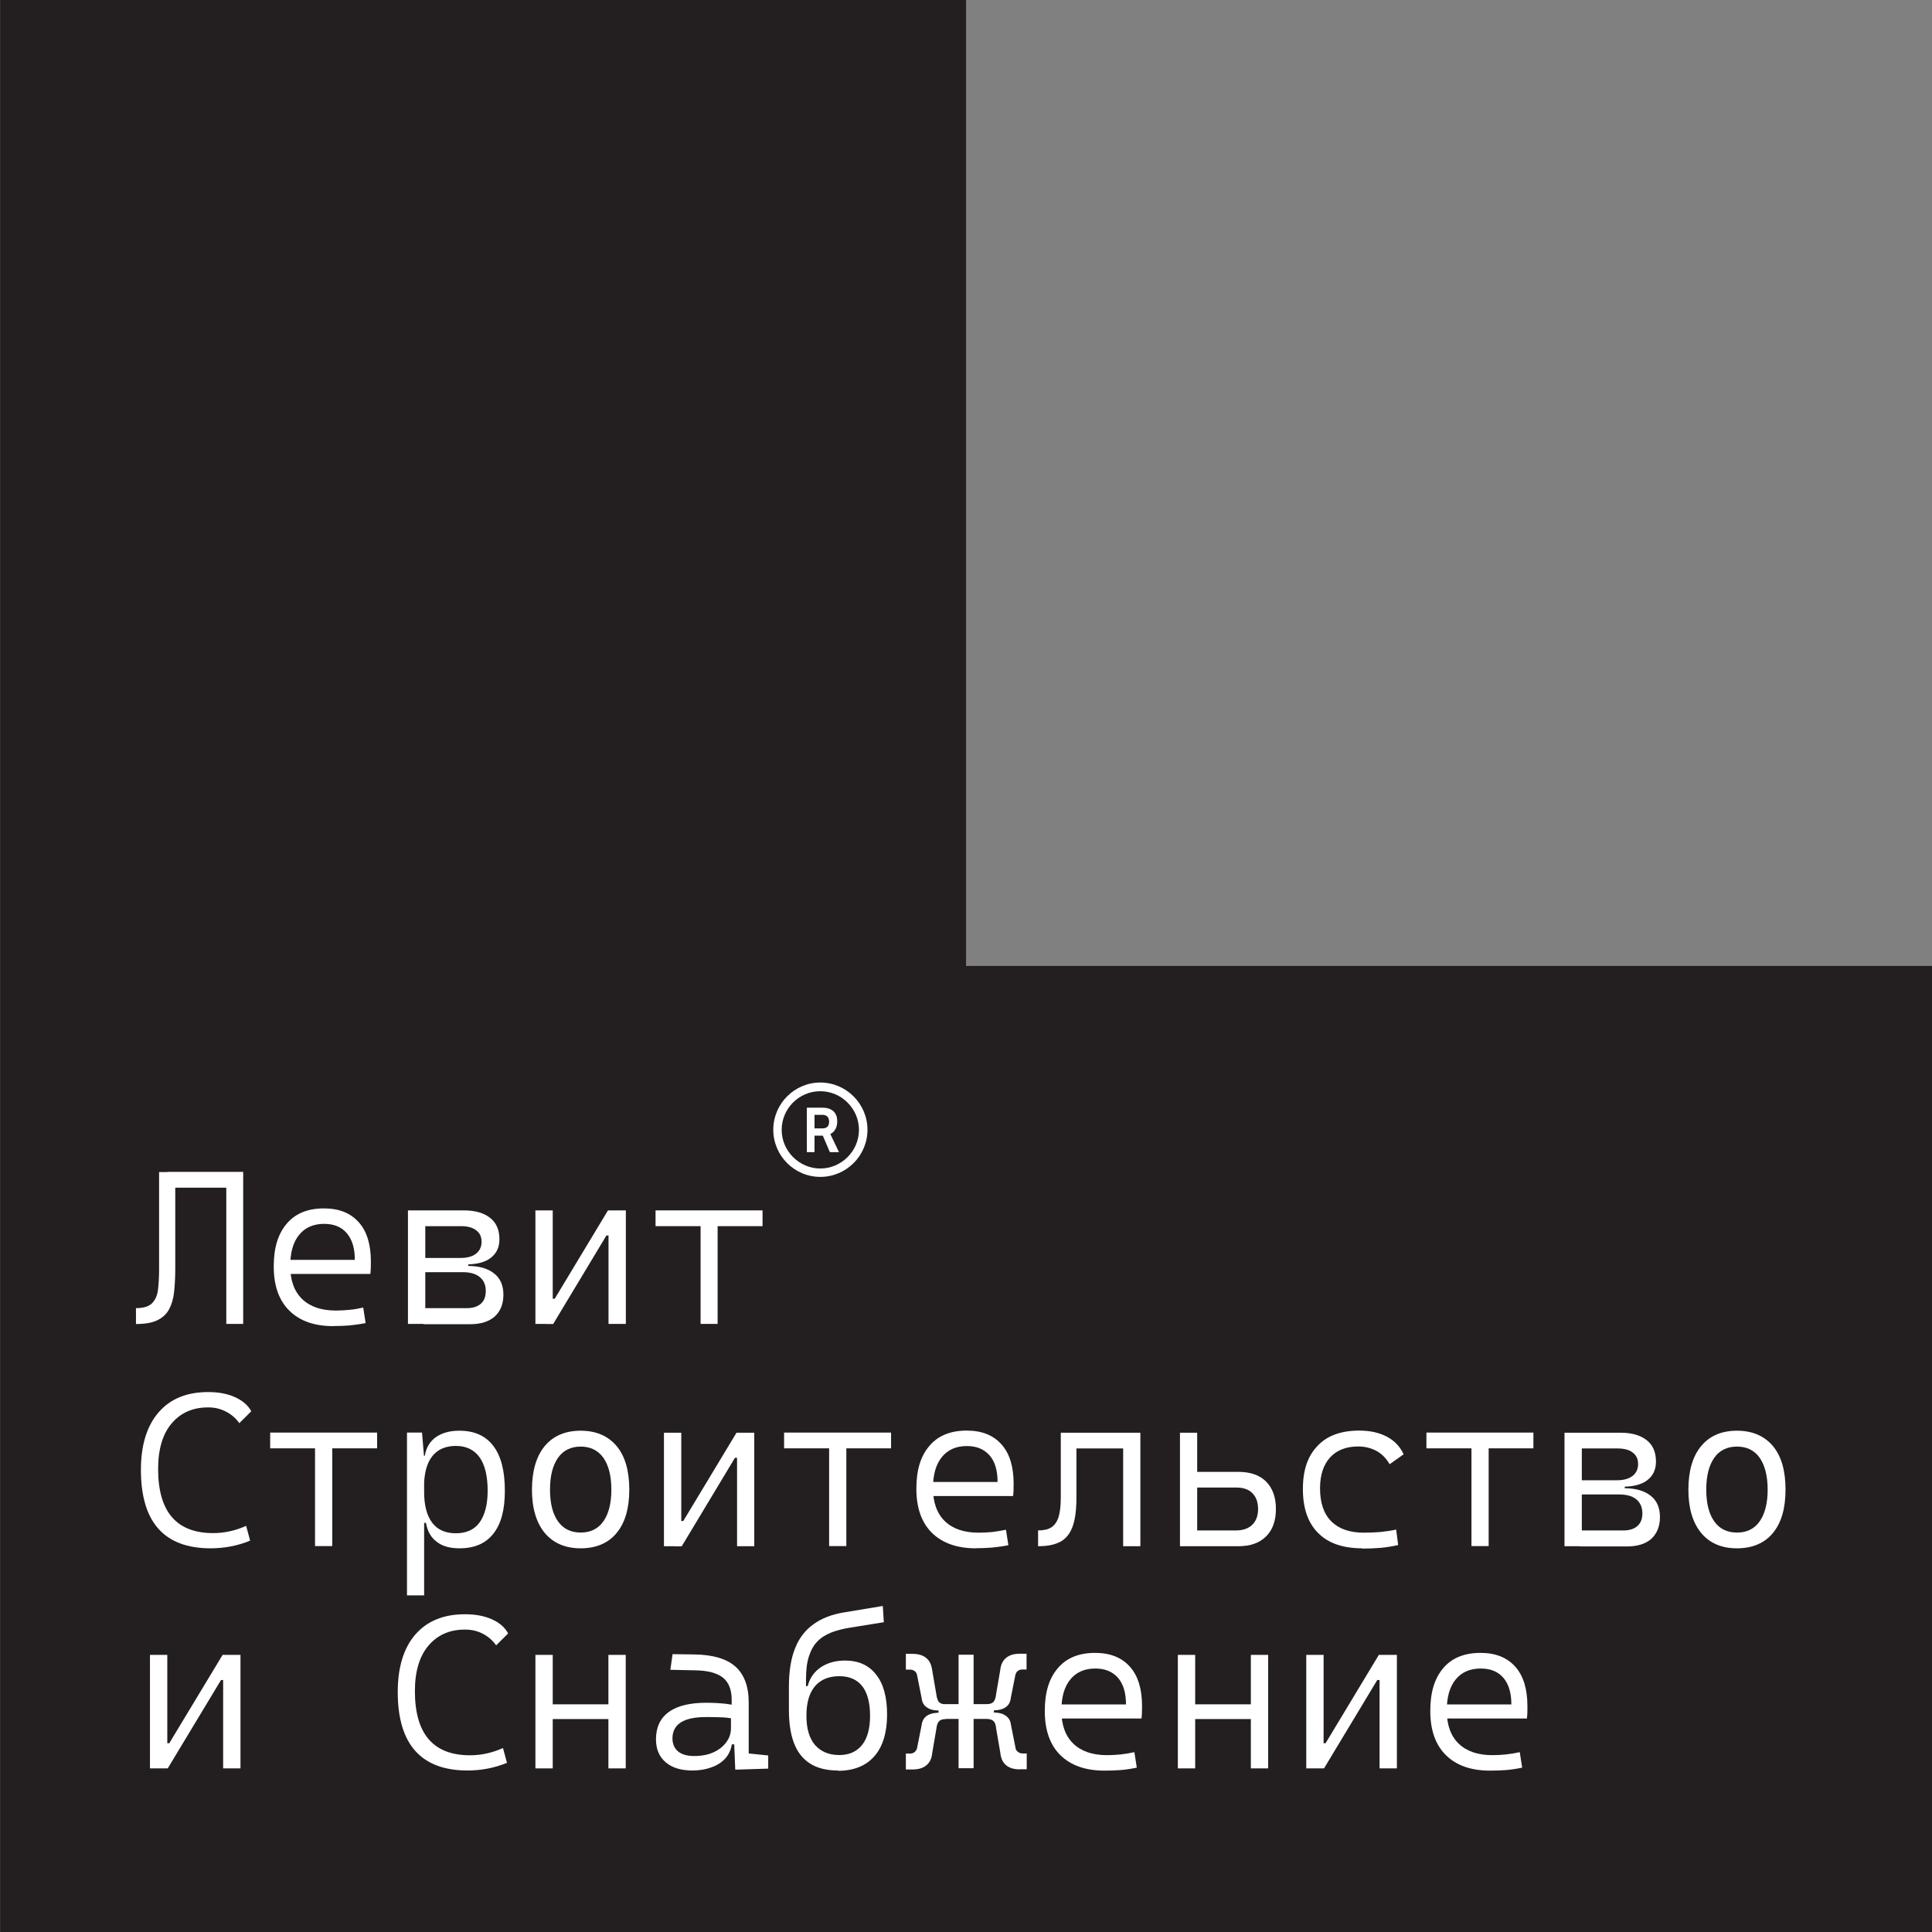<?xml version="1.0" encoding="UTF-8"?> <svg xmlns="http://www.w3.org/2000/svg" width="32" height="32" viewBox="0 0 32 32" fill="none"><rect x="0" y="0" width="32" height="32" fill="#808080" stroke="none"/><g clip-path="url(#clip0_294_37)"><path d="M0.002 32V0H16.001V15.999H32V32H0.002Z" fill="#231F20"></path><path d="M2.252 21.928V21.667C2.374 21.667 2.461 21.641 2.515 21.589C2.569 21.537 2.604 21.462 2.616 21.368C2.628 21.271 2.635 21.158 2.635 21.024V19.413H2.903V21.013C2.903 21.154 2.896 21.281 2.884 21.394C2.873 21.507 2.844 21.603 2.802 21.683C2.76 21.763 2.694 21.824 2.607 21.867C2.52 21.909 2.402 21.93 2.249 21.93H2.252V21.928ZM2.774 19.672V19.41H3.964V19.672H2.774ZM3.748 21.928V19.41H4.028V21.928H3.748Z" fill="white"></path><path d="M5.522 21.965C5.209 21.965 4.967 21.881 4.793 21.709C4.619 21.537 4.534 21.293 4.534 20.977C4.534 20.662 4.607 20.434 4.75 20.267C4.894 20.097 5.101 20.015 5.364 20.015C5.614 20.015 5.804 20.09 5.941 20.243C6.077 20.394 6.143 20.613 6.143 20.897C6.143 20.973 6.141 21.041 6.134 21.1H4.769V20.867H5.877C5.877 20.676 5.833 20.528 5.743 20.424C5.654 20.321 5.529 20.271 5.369 20.271C5.19 20.271 5.051 20.333 4.953 20.455C4.854 20.577 4.807 20.749 4.807 20.968C4.807 21.206 4.873 21.389 5.004 21.516C5.136 21.643 5.322 21.707 5.564 21.707C5.637 21.707 5.713 21.702 5.79 21.695C5.865 21.688 5.941 21.674 6.016 21.657L6.056 21.914C5.964 21.933 5.873 21.944 5.783 21.954C5.694 21.961 5.607 21.963 5.527 21.963L5.522 21.965Z" fill="white"></path><path d="M6.757 21.928V20.048H7.044V21.928H6.757ZM6.922 21.022V20.895H7.757V21.022H6.922ZM6.983 20.94V20.836H7.623C7.736 20.836 7.823 20.813 7.884 20.765C7.945 20.718 7.976 20.653 7.976 20.568C7.976 20.483 7.948 20.424 7.886 20.377C7.825 20.33 7.743 20.309 7.635 20.309H7.016V20.048H7.684C7.87 20.048 8.016 20.09 8.119 20.173C8.223 20.255 8.272 20.373 8.272 20.528C8.272 20.66 8.223 20.761 8.129 20.834C8.035 20.907 7.896 20.942 7.724 20.942H6.981H6.983V20.94ZM7.018 21.928V21.667H7.731C7.832 21.667 7.908 21.643 7.964 21.594C8.021 21.544 8.046 21.474 8.046 21.384C8.046 21.283 8.013 21.206 7.945 21.151C7.879 21.097 7.785 21.071 7.663 21.071H6.976V20.968H7.75C7.936 20.968 8.082 21.01 8.185 21.093C8.289 21.175 8.338 21.293 8.338 21.445C8.338 21.598 8.289 21.718 8.195 21.805C8.098 21.89 7.962 21.933 7.79 21.933H7.011H7.014L7.018 21.928Z" fill="white"></path><path d="M8.868 21.928V20.048H9.155V21.928H8.868ZM9.037 21.928V21.511H9.188L10.07 20.048H10.183V20.464H10.044L9.162 21.93H9.037V21.928ZM10.079 21.928V20.048H10.366V21.928H10.079Z" fill="white"></path><path d="M10.858 20.309V20.048H12.63V20.309H10.858ZM11.604 21.928V20.048H11.886V21.928H11.604Z" fill="white"></path><path d="M3.489 25.645C2.72 25.645 2.334 25.212 2.334 24.346C2.334 23.935 2.433 23.617 2.626 23.394C2.821 23.168 3.094 23.057 3.447 23.057C3.616 23.057 3.762 23.083 3.889 23.14C4.014 23.196 4.108 23.274 4.162 23.375L3.964 23.572C3.906 23.49 3.833 23.427 3.741 23.38C3.649 23.332 3.553 23.311 3.447 23.311C3.195 23.311 2.995 23.398 2.844 23.575C2.694 23.751 2.619 24.003 2.619 24.33C2.619 25.038 2.922 25.393 3.531 25.393C3.715 25.393 3.898 25.353 4.077 25.273L4.143 25.518C3.936 25.603 3.717 25.645 3.487 25.645H3.489Z" fill="white"></path><path d="M4.475 23.989V23.728H6.246V23.989H4.475ZM5.218 25.608V23.728H5.503V25.608H5.218Z" fill="white"></path><path d="M6.741 26.424V23.728H6.99L7.025 24.149V26.424H6.741ZM7.616 25.645C7.451 25.645 7.322 25.61 7.228 25.532C7.131 25.459 7.077 25.353 7.056 25.224H6.898L7.025 24.711C7.025 24.937 7.07 25.104 7.159 25.222C7.246 25.337 7.378 25.396 7.55 25.396C7.722 25.396 7.856 25.337 7.943 25.217C8.03 25.097 8.077 24.921 8.077 24.692C8.077 24.448 8.032 24.262 7.943 24.137C7.853 24.012 7.722 23.949 7.55 23.949C7.378 23.949 7.246 24.008 7.157 24.123C7.068 24.238 7.023 24.408 7.023 24.633L6.903 24.111H7.037C7.058 23.979 7.119 23.876 7.218 23.805C7.317 23.735 7.446 23.697 7.606 23.697C7.856 23.697 8.042 23.779 8.171 23.949C8.3 24.118 8.362 24.365 8.362 24.69C8.362 25.015 8.298 25.243 8.171 25.403C8.044 25.565 7.858 25.645 7.611 25.645H7.613H7.616Z" fill="white"></path><path d="M9.618 25.645C9.364 25.645 9.166 25.56 9.023 25.391C8.882 25.219 8.811 24.979 8.811 24.673C8.811 24.368 8.882 24.12 9.023 23.951C9.164 23.782 9.364 23.697 9.618 23.697C9.872 23.697 10.07 23.782 10.213 23.951C10.354 24.12 10.423 24.363 10.423 24.673C10.423 24.984 10.352 25.224 10.213 25.391C10.075 25.56 9.872 25.645 9.618 25.645ZM9.618 25.384C9.778 25.384 9.907 25.323 9.994 25.198C10.082 25.073 10.126 24.897 10.126 24.673C10.126 24.45 10.082 24.271 9.994 24.146C9.907 24.022 9.778 23.96 9.618 23.96C9.458 23.96 9.329 24.022 9.242 24.146C9.155 24.271 9.11 24.445 9.11 24.673C9.11 24.902 9.155 25.076 9.242 25.198C9.329 25.323 9.458 25.384 9.618 25.384Z" fill="white"></path><path d="M10.997 25.61V23.73H11.284V25.61H10.997ZM11.166 25.61V25.193H11.317L12.199 23.73H12.312V24.146H12.173L11.291 25.612H11.166V25.61ZM12.208 25.61V23.73H12.493V25.61H12.208Z" fill="white"></path><path d="M12.987 23.989V23.728H14.759V23.989H12.987ZM13.733 25.608V23.728H14.018V25.608H13.733Z" fill="white"></path><path d="M16.166 25.645C15.853 25.645 15.611 25.56 15.436 25.389C15.262 25.217 15.178 24.972 15.178 24.657C15.178 24.342 15.251 24.113 15.396 23.946C15.54 23.777 15.747 23.695 16.011 23.695C16.26 23.695 16.451 23.77 16.587 23.923C16.723 24.073 16.789 24.295 16.789 24.577C16.789 24.652 16.787 24.721 16.78 24.779H15.415V24.546H16.523C16.523 24.356 16.479 24.205 16.389 24.104C16.297 24.001 16.173 23.951 16.015 23.951C15.836 23.951 15.698 24.012 15.599 24.135C15.5 24.257 15.453 24.429 15.453 24.648C15.453 24.885 15.519 25.069 15.65 25.196C15.782 25.323 15.968 25.386 16.21 25.386C16.283 25.386 16.359 25.382 16.436 25.375C16.512 25.365 16.587 25.353 16.662 25.337L16.702 25.593C16.61 25.612 16.519 25.624 16.429 25.633C16.337 25.64 16.253 25.643 16.173 25.643H16.171L16.166 25.645Z" fill="white"></path><path d="M17.194 25.61V25.349C17.286 25.349 17.361 25.332 17.415 25.297C17.469 25.262 17.507 25.205 17.533 25.128C17.556 25.05 17.57 24.942 17.57 24.81V23.73H17.829V24.798C17.829 24.998 17.81 25.16 17.768 25.278C17.726 25.396 17.662 25.48 17.57 25.532C17.476 25.584 17.356 25.61 17.199 25.61H17.196H17.194ZM17.657 23.991V23.73H18.824V23.991H17.657ZM18.603 25.61V23.73H18.888V25.61H18.603Z" fill="white"></path><path d="M19.544 25.61V23.73H19.829V25.61H19.544ZM19.806 25.61V25.349H20.471C20.589 25.349 20.678 25.316 20.742 25.255C20.805 25.193 20.838 25.106 20.838 24.993C20.838 24.881 20.805 24.793 20.742 24.73C20.678 24.666 20.589 24.638 20.471 24.638H19.77V24.379H20.514C20.711 24.379 20.864 24.433 20.97 24.539C21.078 24.648 21.133 24.798 21.133 24.993C21.133 25.189 21.078 25.342 20.97 25.448C20.862 25.556 20.709 25.61 20.514 25.61H19.808H19.806Z" fill="white"></path><path d="M22.565 25.645C22.248 25.645 22.003 25.563 21.834 25.393C21.664 25.224 21.58 24.982 21.58 24.664C21.58 24.346 21.66 24.118 21.822 23.949C21.982 23.777 22.215 23.695 22.516 23.695C22.695 23.695 22.848 23.73 22.975 23.798C23.102 23.866 23.191 23.963 23.248 24.088L23.017 24.252C22.958 24.151 22.885 24.078 22.794 24.029C22.702 23.982 22.605 23.958 22.497 23.958C22.297 23.958 22.142 24.019 22.031 24.139C21.921 24.259 21.864 24.431 21.864 24.65C21.864 24.89 21.925 25.073 22.05 25.198C22.175 25.323 22.354 25.386 22.589 25.386C22.683 25.386 22.772 25.382 22.862 25.375C22.951 25.365 23.041 25.353 23.125 25.335L23.158 25.591C23.062 25.612 22.963 25.629 22.86 25.638C22.756 25.645 22.657 25.65 22.558 25.65L22.565 25.645Z" fill="white"></path><path d="M23.626 23.989V23.728H25.398V23.989H23.626ZM24.372 25.608V23.728H24.657V25.608H24.372Z" fill="white"></path><path d="M25.913 25.61V23.73H26.2V25.61H25.913ZM26.076 24.704V24.577H26.911V24.704H26.076ZM26.137 24.622V24.518H26.777C26.89 24.518 26.977 24.495 27.038 24.448C27.099 24.401 27.132 24.335 27.132 24.25C27.132 24.165 27.104 24.106 27.043 24.059C26.984 24.012 26.899 23.991 26.791 23.991H26.172V23.73H26.84C27.026 23.73 27.172 23.772 27.276 23.855C27.379 23.937 27.428 24.055 27.428 24.21C27.428 24.342 27.379 24.443 27.285 24.516C27.191 24.589 27.052 24.624 26.88 24.624H26.137H26.139L26.137 24.622ZM26.174 25.61V25.349H26.887C26.988 25.349 27.064 25.325 27.12 25.276C27.177 25.226 27.203 25.156 27.203 25.066C27.203 24.965 27.167 24.887 27.102 24.833C27.036 24.779 26.942 24.753 26.819 24.753H26.132V24.65H26.906C27.092 24.65 27.238 24.692 27.341 24.775C27.445 24.857 27.494 24.975 27.494 25.128C27.494 25.28 27.445 25.4 27.351 25.488C27.257 25.572 27.118 25.614 26.946 25.614H26.167H26.17L26.174 25.61Z" fill="white"></path><path d="M28.77 25.645C28.515 25.645 28.318 25.56 28.177 25.391C28.035 25.219 27.965 24.979 27.965 24.673C27.965 24.368 28.035 24.12 28.177 23.951C28.318 23.782 28.515 23.697 28.77 23.697C29.024 23.697 29.221 23.782 29.365 23.951C29.506 24.12 29.574 24.363 29.574 24.673C29.574 24.984 29.504 25.224 29.365 25.391C29.226 25.56 29.024 25.645 28.77 25.645ZM28.77 25.384C28.932 25.384 29.059 25.323 29.146 25.198C29.233 25.073 29.278 24.897 29.278 24.673C29.278 24.45 29.233 24.271 29.146 24.146C29.059 24.022 28.932 23.96 28.77 23.96C28.607 23.96 28.48 24.022 28.393 24.146C28.306 24.271 28.261 24.445 28.261 24.673C28.261 24.902 28.306 25.076 28.393 25.198C28.48 25.323 28.607 25.384 28.77 25.384Z" fill="white"></path><path d="M2.484 29.29V27.41H2.771V29.29H2.484ZM2.654 29.29V28.873H2.804L3.687 27.41H3.8V27.826H3.661L2.778 29.29H2.651H2.654ZM3.696 29.29V27.41H3.983V29.29H3.696Z" fill="white"></path><path d="M7.745 29.325C6.976 29.325 6.588 28.892 6.588 28.026C6.588 27.614 6.686 27.297 6.879 27.073C7.075 26.848 7.35 26.737 7.701 26.737C7.87 26.737 8.016 26.763 8.143 26.819C8.268 26.873 8.362 26.953 8.416 27.055L8.218 27.252C8.159 27.17 8.086 27.106 7.995 27.059C7.905 27.012 7.806 26.991 7.701 26.991C7.449 26.991 7.249 27.078 7.098 27.255C6.948 27.431 6.872 27.683 6.872 28.01C6.872 28.718 7.176 29.073 7.785 29.073C7.969 29.073 8.152 29.033 8.331 28.953L8.397 29.198C8.19 29.283 7.971 29.325 7.74 29.325H7.745Z" fill="white"></path><path d="M8.868 29.29V27.41H9.155V29.29H8.868ZM8.957 28.473V28.229H10.305V28.473H8.957ZM10.077 29.29V27.41H10.364V29.29H10.077Z" fill="white"></path><path d="M11.47 29.325C11.279 29.325 11.131 29.28 11.025 29.188C10.919 29.097 10.865 28.972 10.865 28.807C10.865 28.61 10.936 28.457 11.079 28.355C11.22 28.252 11.43 28.203 11.7 28.203C11.82 28.203 11.931 28.21 12.03 28.221C12.128 28.233 12.213 28.254 12.277 28.28L12.225 28.485C12.15 28.464 12.06 28.45 11.968 28.445C11.874 28.44 11.78 28.44 11.691 28.44C11.324 28.44 11.138 28.558 11.138 28.793C11.138 28.885 11.171 28.96 11.232 29.01C11.296 29.061 11.383 29.085 11.498 29.085C11.623 29.085 11.733 29.064 11.823 29.021C11.914 28.979 11.985 28.92 12.034 28.85C12.086 28.779 12.107 28.704 12.107 28.621V28.41L12.227 28.892H12.077L12.126 28.843C12.121 28.944 12.088 29.028 12.034 29.101C11.978 29.172 11.9 29.228 11.801 29.266C11.703 29.304 11.592 29.325 11.465 29.325H11.467H11.47ZM12.178 29.308L12.152 28.673L12.119 28.605V28.155C12.119 27.986 12.07 27.864 11.973 27.786C11.877 27.711 11.724 27.669 11.519 27.666L11.103 27.657L11.14 27.398L11.503 27.403C11.811 27.407 12.039 27.476 12.182 27.605C12.326 27.734 12.401 27.932 12.401 28.2V29.043L12.724 29.076V29.294L12.182 29.311L12.178 29.308Z" fill="white"></path><path d="M13.881 29.325C13.688 29.325 13.531 29.285 13.413 29.207C13.293 29.13 13.206 29.017 13.149 28.866C13.093 28.718 13.067 28.534 13.067 28.318V27.934C13.067 27.685 13.1 27.473 13.168 27.304C13.234 27.132 13.338 27 13.472 26.904C13.606 26.805 13.778 26.739 13.982 26.706L14.622 26.6L14.639 26.869L14.074 26.96C13.961 26.977 13.862 27.005 13.771 27.038C13.684 27.073 13.604 27.12 13.542 27.184C13.479 27.247 13.432 27.33 13.399 27.433C13.364 27.537 13.35 27.664 13.35 27.817V27.927H13.378C13.413 27.791 13.488 27.687 13.597 27.614C13.707 27.541 13.841 27.504 13.996 27.504C14.215 27.504 14.389 27.579 14.509 27.734C14.632 27.885 14.693 28.108 14.693 28.4C14.693 28.692 14.622 28.932 14.481 29.09C14.34 29.25 14.138 29.33 13.877 29.33H13.879L13.881 29.325ZM13.902 29.069C14.062 29.069 14.187 29.014 14.277 28.904C14.366 28.793 14.411 28.633 14.411 28.417C14.411 28.2 14.366 28.036 14.279 27.925C14.192 27.817 14.067 27.763 13.902 27.763C13.728 27.763 13.594 27.819 13.5 27.927C13.406 28.038 13.357 28.198 13.357 28.417C13.357 28.636 13.406 28.793 13.5 28.904C13.599 29.014 13.731 29.069 13.9 29.069H13.902Z" fill="white"></path><path d="M15.667 28.339L15.512 28.33C15.444 28.327 15.387 28.308 15.342 28.273C15.298 28.24 15.272 28.191 15.265 28.125L15.192 27.758C15.187 27.723 15.173 27.694 15.149 27.678C15.128 27.662 15.1 27.654 15.072 27.654H15.004V27.393H15.112C15.211 27.393 15.286 27.415 15.342 27.462C15.399 27.509 15.429 27.577 15.441 27.671L15.509 28.066C15.517 28.125 15.531 28.167 15.552 28.191C15.571 28.214 15.613 28.229 15.669 28.229V28.341L15.667 28.339ZM15.004 29.306V29.045H15.072C15.1 29.045 15.128 29.038 15.149 29.019C15.171 29.003 15.187 28.974 15.192 28.941L15.265 28.574C15.272 28.509 15.3 28.459 15.342 28.426C15.387 28.391 15.444 28.374 15.512 28.37L15.669 28.36V28.473C15.613 28.473 15.575 28.485 15.552 28.511C15.531 28.534 15.514 28.577 15.509 28.636L15.441 29.031C15.434 29.125 15.399 29.195 15.342 29.24C15.286 29.287 15.208 29.308 15.112 29.308H15.001L15.004 29.306ZM15.545 28.471V28.226H15.909V28.471H15.545ZM15.877 29.287V27.407H16.126V29.287H15.877ZM16.091 28.471V28.226H16.462V28.471H16.091ZM16.338 28.339V28.226C16.394 28.226 16.432 28.214 16.455 28.189C16.476 28.165 16.493 28.123 16.498 28.064L16.566 27.669C16.575 27.574 16.608 27.504 16.665 27.459C16.721 27.412 16.796 27.391 16.895 27.391H17.003V27.652H16.935C16.907 27.652 16.879 27.659 16.858 27.676C16.836 27.692 16.82 27.72 16.815 27.756L16.742 28.123C16.735 28.189 16.709 28.238 16.665 28.271C16.62 28.306 16.564 28.323 16.495 28.327L16.34 28.337L16.338 28.339ZM16.895 29.306C16.796 29.306 16.721 29.285 16.665 29.238C16.608 29.191 16.578 29.123 16.568 29.029L16.5 28.633C16.495 28.574 16.481 28.532 16.458 28.509C16.436 28.485 16.396 28.471 16.34 28.471V28.358L16.498 28.367C16.566 28.37 16.622 28.389 16.667 28.424C16.712 28.459 16.738 28.506 16.745 28.572L16.818 28.939C16.822 28.977 16.836 29 16.86 29.017C16.881 29.033 16.909 29.043 16.938 29.043H17.006V29.304H16.895V29.306Z" fill="white"></path><path d="M18.293 29.327C17.98 29.327 17.738 29.242 17.563 29.071C17.389 28.899 17.305 28.654 17.305 28.339C17.305 28.024 17.378 27.796 17.523 27.628C17.667 27.459 17.874 27.377 18.137 27.377C18.387 27.377 18.577 27.452 18.714 27.605C18.85 27.756 18.916 27.977 18.916 28.261C18.916 28.337 18.914 28.405 18.907 28.464H17.542V28.231H18.65C18.65 28.04 18.606 27.892 18.516 27.788C18.424 27.685 18.3 27.636 18.142 27.636C17.963 27.636 17.825 27.697 17.726 27.819C17.627 27.941 17.58 28.113 17.58 28.332C17.58 28.57 17.646 28.753 17.777 28.88C17.909 29.007 18.095 29.071 18.337 29.071C18.41 29.071 18.486 29.066 18.563 29.059C18.639 29.05 18.714 29.038 18.789 29.021L18.829 29.278C18.737 29.297 18.646 29.311 18.556 29.318C18.465 29.325 18.38 29.327 18.3 29.327H18.297H18.293Z" fill="white"></path><path d="M19.509 29.29V27.41H19.796V29.29H19.509ZM19.601 28.473V28.229H20.949V28.473H19.601ZM20.718 29.29V27.41H21.005V29.29H20.718Z" fill="white"></path><path d="M21.636 29.29V27.41H21.923V29.29H21.636ZM21.805 29.29V28.873H21.956L22.838 27.41H22.951V27.826H22.812L21.93 29.29H21.805ZM22.85 29.29V27.41H23.137V29.29H22.85Z" fill="white"></path><path d="M24.678 29.327C24.365 29.327 24.123 29.242 23.949 29.071C23.775 28.899 23.69 28.654 23.69 28.339C23.69 28.024 23.763 27.796 23.906 27.628C24.05 27.459 24.257 27.377 24.52 27.377C24.77 27.377 24.96 27.452 25.097 27.605C25.233 27.756 25.299 27.977 25.299 28.261C25.299 28.337 25.299 28.405 25.29 28.464H23.925V28.231H25.033C25.033 28.04 24.989 27.892 24.899 27.788C24.81 27.685 24.685 27.636 24.525 27.636C24.346 27.636 24.208 27.697 24.109 27.819C24.01 27.941 23.963 28.113 23.963 28.332C23.963 28.57 24.029 28.753 24.16 28.88C24.292 29.007 24.478 29.071 24.721 29.071C24.793 29.071 24.869 29.066 24.946 29.059C25.022 29.05 25.097 29.038 25.172 29.021L25.212 29.278C25.12 29.297 25.029 29.311 24.939 29.318C24.85 29.325 24.763 29.327 24.683 29.327H24.68H24.678Z" fill="white"></path><path d="M13.364 19.083V18.347H13.491V19.083H13.364ZM13.484 18.808V18.69H13.623C13.655 18.69 13.686 18.681 13.705 18.662C13.724 18.643 13.733 18.613 13.733 18.58C13.733 18.547 13.724 18.514 13.705 18.495C13.686 18.476 13.658 18.465 13.623 18.465H13.486L13.474 18.347H13.623C13.7 18.347 13.761 18.366 13.804 18.406C13.846 18.446 13.867 18.497 13.867 18.57C13.867 18.646 13.846 18.704 13.804 18.747C13.761 18.789 13.7 18.81 13.623 18.81H13.484V18.808ZM13.745 19.083L13.597 18.737H13.731L13.896 19.083H13.747H13.745Z" fill="white"></path><path d="M13.587 19.493C13.157 19.493 12.808 19.142 12.808 18.712C12.808 18.281 13.159 17.93 13.587 17.93C14.015 17.93 14.368 18.281 14.368 18.712C14.368 19.142 14.018 19.493 13.587 19.493ZM13.587 18.074C13.232 18.074 12.947 18.363 12.947 18.714C12.947 19.064 13.237 19.354 13.587 19.354C13.938 19.354 14.227 19.064 14.227 18.714C14.227 18.363 13.938 18.074 13.587 18.074Z" fill="white"></path></g><defs><clipPath id="clip0_294_37"><rect width="32" height="32" fill="white"></rect></clipPath></defs></svg> 